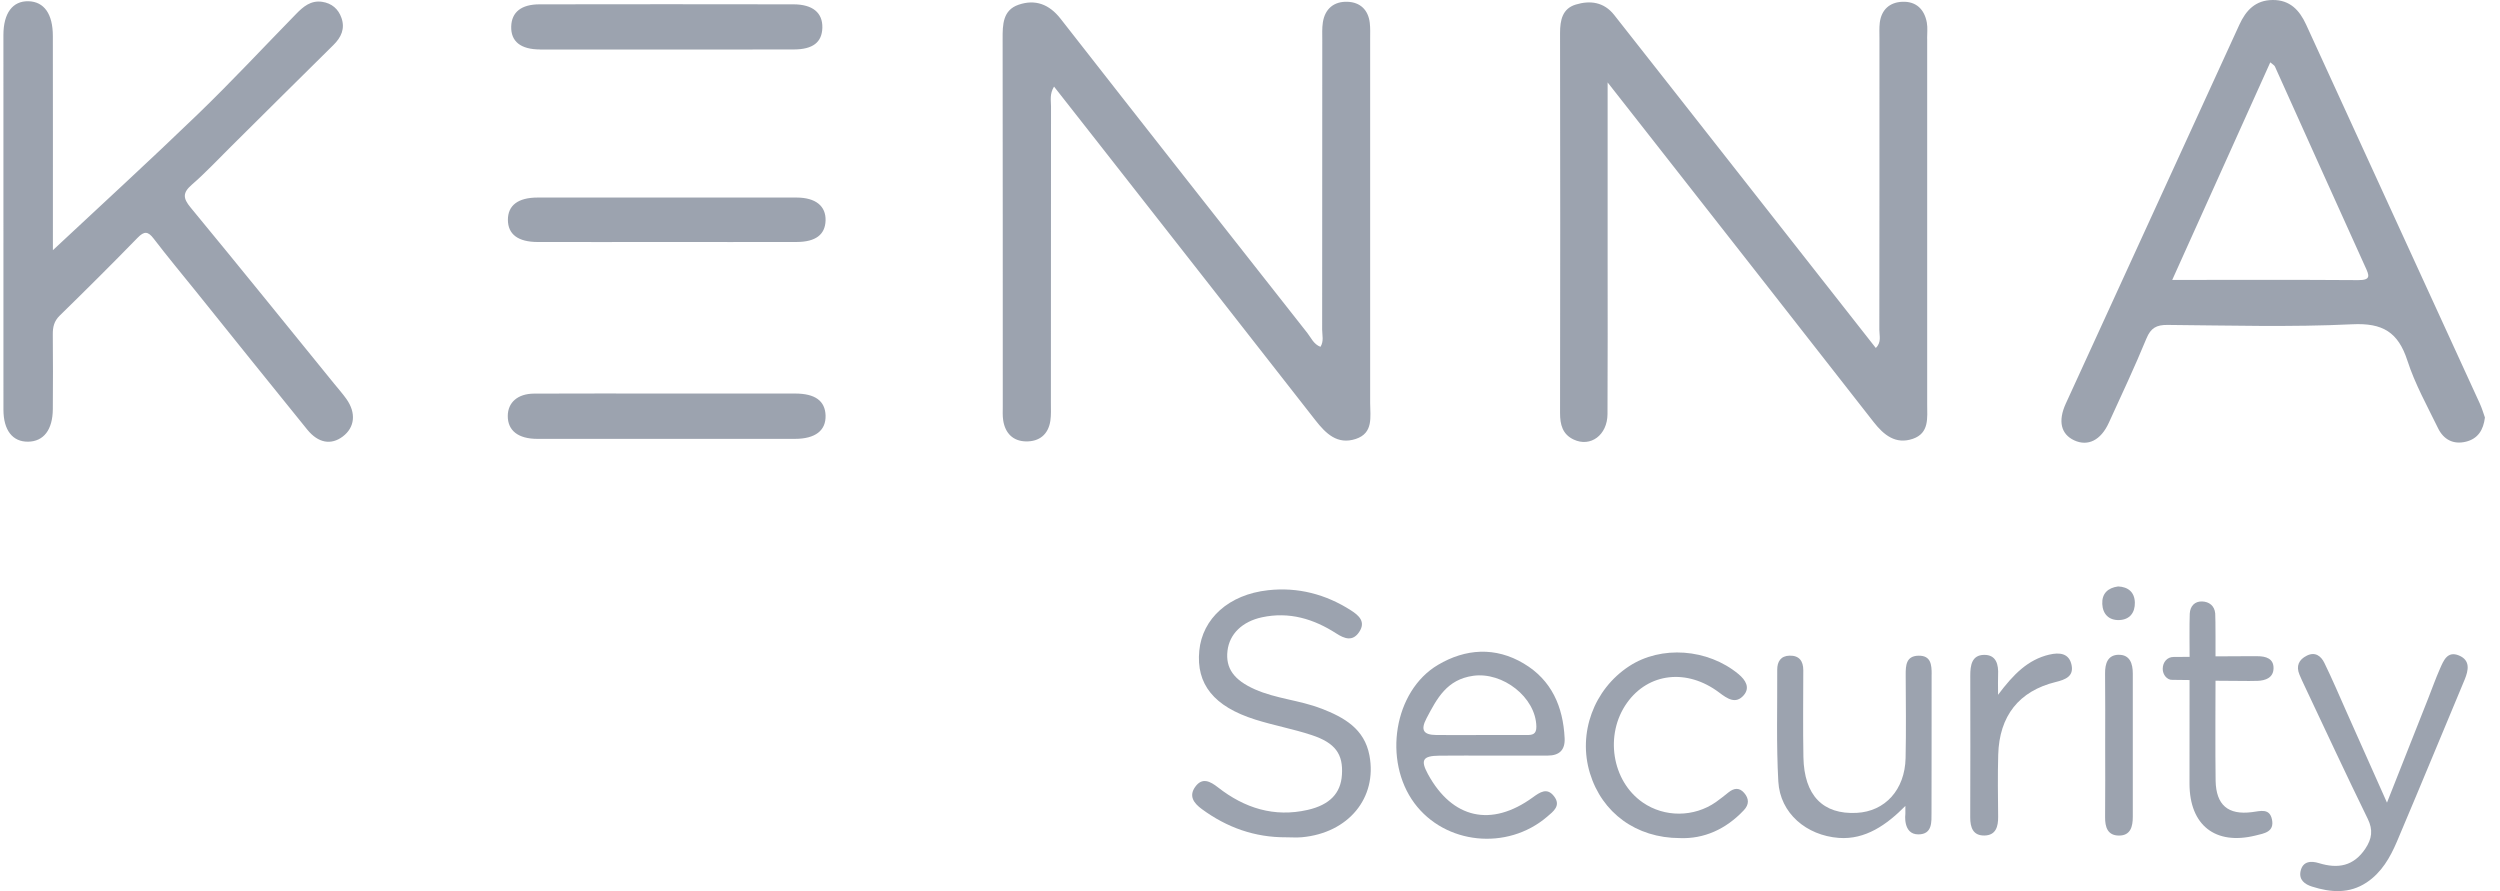 <?xml version="1.0" encoding="utf-8"?>
<svg xmlns="http://www.w3.org/2000/svg" width="101" height="36" viewBox="0 0 101 36" fill="none">
<g clip-path="url(#clip0_6491_128361)">
<path d="M77.858 1.555C77.858 6.48 77.858 11.403 77.858 16.328C77.858 16.878 77.951 17.497 77.279 17.728C76.584 17.966 76.106 17.576 75.693 17.048C72.633 13.13 69.564 9.217 66.497 5.304C66.028 4.704 65.555 4.105 64.948 3.33C64.948 5.865 64.948 8.178 64.948 10.49C64.948 12.57 64.955 14.65 64.943 16.73C64.939 17.577 64.258 18.08 63.575 17.757C63.126 17.546 63.025 17.154 63.026 16.684C63.035 11.569 63.035 6.452 63.026 1.336C63.026 0.813 63.121 0.347 63.662 0.184C64.24 0.009 64.8 0.078 65.215 0.607C66.114 1.756 67.019 2.9 67.919 4.045C70.532 7.371 73.144 10.697 75.782 14.058C76.022 13.828 75.923 13.555 75.925 13.323C75.932 9.402 75.929 5.481 75.93 1.56C75.93 1.345 75.918 1.128 75.943 0.916C76.009 0.388 76.346 0.092 76.854 0.072C77.405 0.049 77.746 0.37 77.844 0.912C77.881 1.12 77.856 1.341 77.856 1.556L77.858 1.555ZM55.354 1.568C55.354 1.352 55.364 1.136 55.339 0.923C55.277 0.393 54.946 0.089 54.437 0.072C53.897 0.053 53.529 0.349 53.443 0.906C53.407 1.14 53.42 1.382 53.42 1.622C53.42 5.519 53.42 9.418 53.415 13.315C53.415 13.539 53.491 13.78 53.347 14.012C53.069 13.905 52.969 13.647 52.816 13.452C49.488 9.224 46.16 4.998 42.848 0.758C42.386 0.167 41.821 -0.039 41.151 0.191C40.514 0.409 40.504 0.991 40.506 1.566C40.514 6.516 40.51 11.465 40.512 16.416C40.512 16.607 40.5 16.802 40.53 16.989C40.612 17.503 40.925 17.821 41.444 17.833C41.987 17.844 42.351 17.556 42.435 16.997C42.469 16.763 42.456 16.521 42.456 16.281C42.456 12.288 42.456 8.294 42.461 4.301C42.461 4.058 42.399 3.797 42.583 3.498C43.17 4.246 43.713 4.935 44.254 5.627C47.219 9.41 50.185 13.192 53.143 16.979C53.564 17.517 54.028 17.976 54.769 17.735C55.497 17.497 55.354 16.838 55.354 16.277C55.356 11.375 55.355 6.473 55.354 1.57V1.568ZM13.499 15.5C11.569 13.124 9.647 10.743 7.699 8.382C7.392 8.01 7.372 7.79 7.747 7.464C8.306 6.979 8.813 6.435 9.34 5.913C10.716 4.549 12.087 3.18 13.467 1.822C13.786 1.509 13.946 1.158 13.796 0.726C13.671 0.363 13.404 0.131 13.012 0.073C12.555 0.007 12.247 0.271 11.958 0.569C10.638 1.919 9.35 3.304 7.991 4.615C6.066 6.473 4.092 8.28 2.137 10.107C2.137 9.998 2.137 9.889 2.137 9.778C2.137 7.005 2.14 4.23 2.135 1.457C2.135 0.56 1.782 0.068 1.15 0.05C0.511 0.035 0.139 0.528 0.138 1.414C0.138 6.46 0.138 11.504 0.139 16.549C0.139 17.384 0.51 17.854 1.137 17.844C1.762 17.836 2.127 17.365 2.134 16.532C2.143 15.527 2.141 14.524 2.133 13.519C2.13 13.221 2.18 12.977 2.413 12.75C3.474 11.713 4.525 10.668 5.559 9.606C5.829 9.329 5.979 9.341 6.21 9.642C6.762 10.364 7.343 11.062 7.913 11.769C9.413 13.633 10.905 15.5 12.413 17.356C12.86 17.906 13.38 17.988 13.847 17.636C14.336 17.267 14.397 16.683 13.993 16.116C13.841 15.902 13.665 15.704 13.499 15.5ZM100.391 16.867C100.329 17.379 100.102 17.725 99.628 17.843C99.117 17.971 98.721 17.758 98.499 17.303C98.06 16.402 97.564 15.513 97.258 14.566C96.885 13.417 96.26 13.041 95.031 13.101C92.548 13.221 90.056 13.148 87.567 13.127C87.121 13.123 86.892 13.248 86.715 13.677C86.243 14.825 85.713 15.95 85.197 17.079C84.874 17.79 84.348 18.047 83.794 17.788C83.268 17.541 83.132 17.019 83.458 16.305C85.792 11.202 88.135 6.104 90.469 1.001C90.739 0.409 91.126 0.006 91.815 5.92734e-05C92.509 -0.006 92.898 0.406 93.167 0.993C95.503 6.096 97.844 11.197 100.183 16.3C100.272 16.494 100.331 16.7 100.392 16.87L100.391 16.867ZM95.555 10.777C94.331 8.083 93.124 5.383 91.906 2.686C91.881 2.633 91.811 2.6 91.719 2.519C90.405 5.436 89.105 8.32 87.758 11.309C90.343 11.309 92.805 11.299 95.266 11.317C95.805 11.322 95.715 11.125 95.555 10.776V10.777ZM32.125 15.899C30.403 15.896 28.681 15.899 26.959 15.899C25.165 15.899 23.372 15.893 21.578 15.902C20.914 15.905 20.516 16.26 20.514 16.804C20.511 17.392 20.931 17.73 21.708 17.73C25.177 17.734 28.644 17.732 32.112 17.73C32.941 17.73 33.373 17.392 33.353 16.782C33.333 16.195 32.933 15.901 32.127 15.899H32.125ZM21.818 2C23.515 2.004 25.213 2 26.91 2C28.633 2 30.353 2.003 32.075 1.998C32.842 1.995 33.207 1.708 33.223 1.121C33.239 0.517 32.835 0.177 32.058 0.175C28.638 0.169 25.22 0.169 21.8 0.175C21.058 0.175 20.67 0.492 20.653 1.068C20.634 1.672 21.032 1.997 21.818 1.998V2ZM21.726 9.777C23.446 9.781 25.165 9.777 26.886 9.777C28.654 9.777 30.422 9.781 32.19 9.776C32.953 9.773 33.335 9.478 33.353 8.913C33.372 8.324 32.953 7.983 32.183 7.981C28.696 7.978 25.207 7.978 21.72 7.981C20.929 7.981 20.518 8.297 20.519 8.883C20.522 9.467 20.93 9.776 21.727 9.777H21.726Z" fill="#9CA3AF"/>
<path d="M69.833 32.011C69.665 32.144 69.499 32.28 69.322 32.404C68.436 33.023 67.24 33.027 66.364 32.418C65.115 31.551 64.82 29.674 65.73 28.396C66.596 27.18 68.153 26.998 69.454 27.978C69.785 28.227 70.125 28.465 70.45 28.084C70.707 27.782 70.53 27.477 70.231 27.23C68.99 26.206 67.113 26.065 65.815 26.916C64.387 27.852 63.739 29.622 64.234 31.24C64.722 32.836 66.096 33.855 67.866 33.859C68.835 33.897 69.724 33.506 70.451 32.733C70.669 32.502 70.665 32.266 70.463 32.032C70.264 31.804 70.05 31.838 69.833 32.011Z" fill="#9CA3AF"/>
<path d="M53.376 28.625C52.504 28.286 51.554 28.23 50.696 27.849C49.855 27.476 49.506 27.001 49.591 26.289C49.67 25.614 50.186 25.109 50.986 24.938C52.08 24.704 53.068 25 53.982 25.589C54.324 25.81 54.65 25.925 54.912 25.531C55.187 25.119 54.9 24.864 54.579 24.659C53.557 24.004 52.431 23.712 51.23 23.845C49.643 24.018 48.576 24.99 48.451 26.289C48.32 27.64 49.04 28.544 50.713 29.071C51.464 29.308 52.245 29.45 52.992 29.697C53.953 30.014 54.269 30.471 54.214 31.305C54.166 32.048 53.723 32.516 52.83 32.72C51.473 33.029 50.278 32.647 49.208 31.811C48.89 31.563 48.57 31.394 48.287 31.788C48.02 32.159 48.224 32.446 48.556 32.688C49.571 33.434 50.697 33.834 51.958 33.827C52.173 33.827 52.39 33.844 52.603 33.824C54.476 33.65 55.646 32.236 55.326 30.522C55.123 29.439 54.302 28.982 53.376 28.623V28.625Z" fill="#9CA3AF"/>
<path d="M61.566 26.81C60.416 26.122 59.207 26.201 58.091 26.863C56.311 27.919 55.866 30.73 57.143 32.45C58.381 34.116 60.886 34.376 62.5 32.999C62.753 32.784 63.077 32.55 62.784 32.17C62.501 31.802 62.214 32.005 61.921 32.217C60.246 33.432 58.671 33.076 57.688 31.273C57.38 30.706 57.479 30.536 58.147 30.529C58.84 30.52 59.534 30.528 60.228 30.526C60.993 30.526 61.759 30.525 62.524 30.526C63 30.526 63.235 30.298 63.211 29.819C63.149 28.549 62.687 27.479 61.565 26.81H61.566ZM61.668 29.695C61.048 29.694 60.429 29.695 59.808 29.695C59.212 29.695 58.616 29.701 58.02 29.694C57.522 29.688 57.374 29.508 57.631 29.02C58.056 28.212 58.453 27.451 59.518 27.302C60.709 27.136 62.047 28.168 62.069 29.352C62.075 29.672 61.904 29.697 61.668 29.695Z" fill="#9CA3AF"/>
<path d="M78.039 27.242C78.039 26.859 78.014 26.481 77.507 26.49C77.005 26.5 76.989 26.882 76.99 27.261C76.995 28.383 77.01 29.506 76.986 30.627C76.957 31.907 76.159 32.78 75.011 32.84C73.645 32.912 72.887 32.136 72.858 30.588C72.837 29.418 72.851 28.248 72.853 27.078C72.853 26.705 72.687 26.48 72.3 26.488C71.942 26.497 71.798 26.73 71.8 27.06C71.807 28.564 71.761 30.071 71.844 31.572C71.916 32.862 72.985 33.752 74.284 33.851C75.362 33.933 76.226 33.319 76.977 32.56V32.875C76.977 32.875 76.862 33.709 77.5 33.709C78.078 33.709 78.031 33.191 78.033 32.828C78.04 30.966 78.034 29.102 78.037 27.239L78.039 27.242Z" fill="#9CA3AF"/>
<path d="M82.788 26.447C81.934 26.65 81.351 27.229 80.722 28.07C80.722 27.654 80.713 27.463 80.723 27.273C80.745 26.849 80.651 26.45 80.156 26.457C79.659 26.464 79.599 26.88 79.599 27.294C79.603 29.203 79.604 31.112 79.597 33.021C79.596 33.434 79.712 33.763 80.172 33.755C80.634 33.746 80.729 33.396 80.725 32.995C80.717 32.16 80.704 31.324 80.728 30.489C80.772 28.923 81.565 27.919 83.054 27.552C83.445 27.456 83.784 27.324 83.692 26.87C83.594 26.388 83.206 26.348 82.787 26.448L82.788 26.447Z" fill="#9CA3AF"/>
<path d="M99.341 26.481C98.871 26.286 98.719 26.692 98.574 27.018C98.4 27.412 98.257 27.816 98.099 28.217C97.567 29.56 97.036 30.902 96.434 32.427C95.832 31.078 95.312 29.906 94.789 28.736C94.498 28.082 94.218 27.422 93.903 26.778C93.77 26.506 93.534 26.32 93.198 26.487C92.872 26.648 92.753 26.905 92.898 27.255C92.963 27.409 93.033 27.561 93.105 27.712C93.952 29.504 94.787 31.303 95.658 33.083C95.879 33.534 95.823 33.888 95.564 34.28C95.09 34.994 94.456 35.108 93.683 34.87C93.372 34.774 93.029 34.784 92.942 35.2C92.871 35.548 93.112 35.726 93.408 35.819C94.165 36.059 94.914 36.115 95.614 35.65C96.216 35.249 96.56 34.646 96.835 34.002C97.359 32.772 97.87 31.536 98.386 30.302C98.782 29.355 99.178 28.408 99.571 27.459C99.727 27.08 99.812 26.677 99.341 26.481Z" fill="#9CA3AF"/>
<path d="M90.903 27.509C90.999 27.509 91.094 27.509 91.19 27.508C91.535 27.497 91.844 27.377 91.851 27.001C91.859 26.606 91.542 26.51 91.197 26.511C91.031 26.511 90.863 26.511 90.696 26.511L89.507 26.517C89.507 26.517 89.511 24.975 89.495 24.786C89.468 24.47 89.247 24.309 88.968 24.299C88.668 24.288 88.481 24.486 88.466 24.793C88.448 25.103 88.46 26.537 88.46 26.537L87.814 26.541C87.554 26.541 87.377 26.75 87.374 27.018C87.371 27.258 87.551 27.477 87.762 27.466L88.458 27.474C88.458 27.474 88.454 31.142 88.456 31.668C88.461 33.341 89.5 34.155 91.12 33.756C91.473 33.669 91.891 33.613 91.788 33.109C91.693 32.642 91.325 32.766 90.982 32.81C90.011 32.935 89.531 32.522 89.511 31.543C89.493 30.66 89.507 27.502 89.507 27.502L90.903 27.512V27.509Z" fill="#9CA3AF"/>
<path d="M85.597 26.452C85.152 26.458 85.04 26.805 85.045 27.214C85.056 28.168 85.049 29.122 85.049 30.075C85.049 31.053 85.056 32.03 85.046 33.008C85.042 33.414 85.144 33.754 85.605 33.757C86.076 33.759 86.165 33.39 86.165 33.002C86.166 31.072 86.166 29.141 86.165 27.209C86.165 26.815 86.05 26.448 85.597 26.454V26.452Z" fill="#9CA3AF"/>
<path d="M85.572 23.692C85.148 23.75 84.912 23.987 84.932 24.403C84.952 24.814 85.204 25.066 85.62 25.05C86.044 25.035 86.258 24.745 86.248 24.343C86.238 23.928 85.982 23.71 85.572 23.692Z" fill="#9CA3AF"/>
</g>
<defs>
<clipPath id="clip0_6491_128361">
<rect width="100.253" height="36" fill="white" transform="translate(0.138)"/>
</clipPath>
</defs>
</svg>